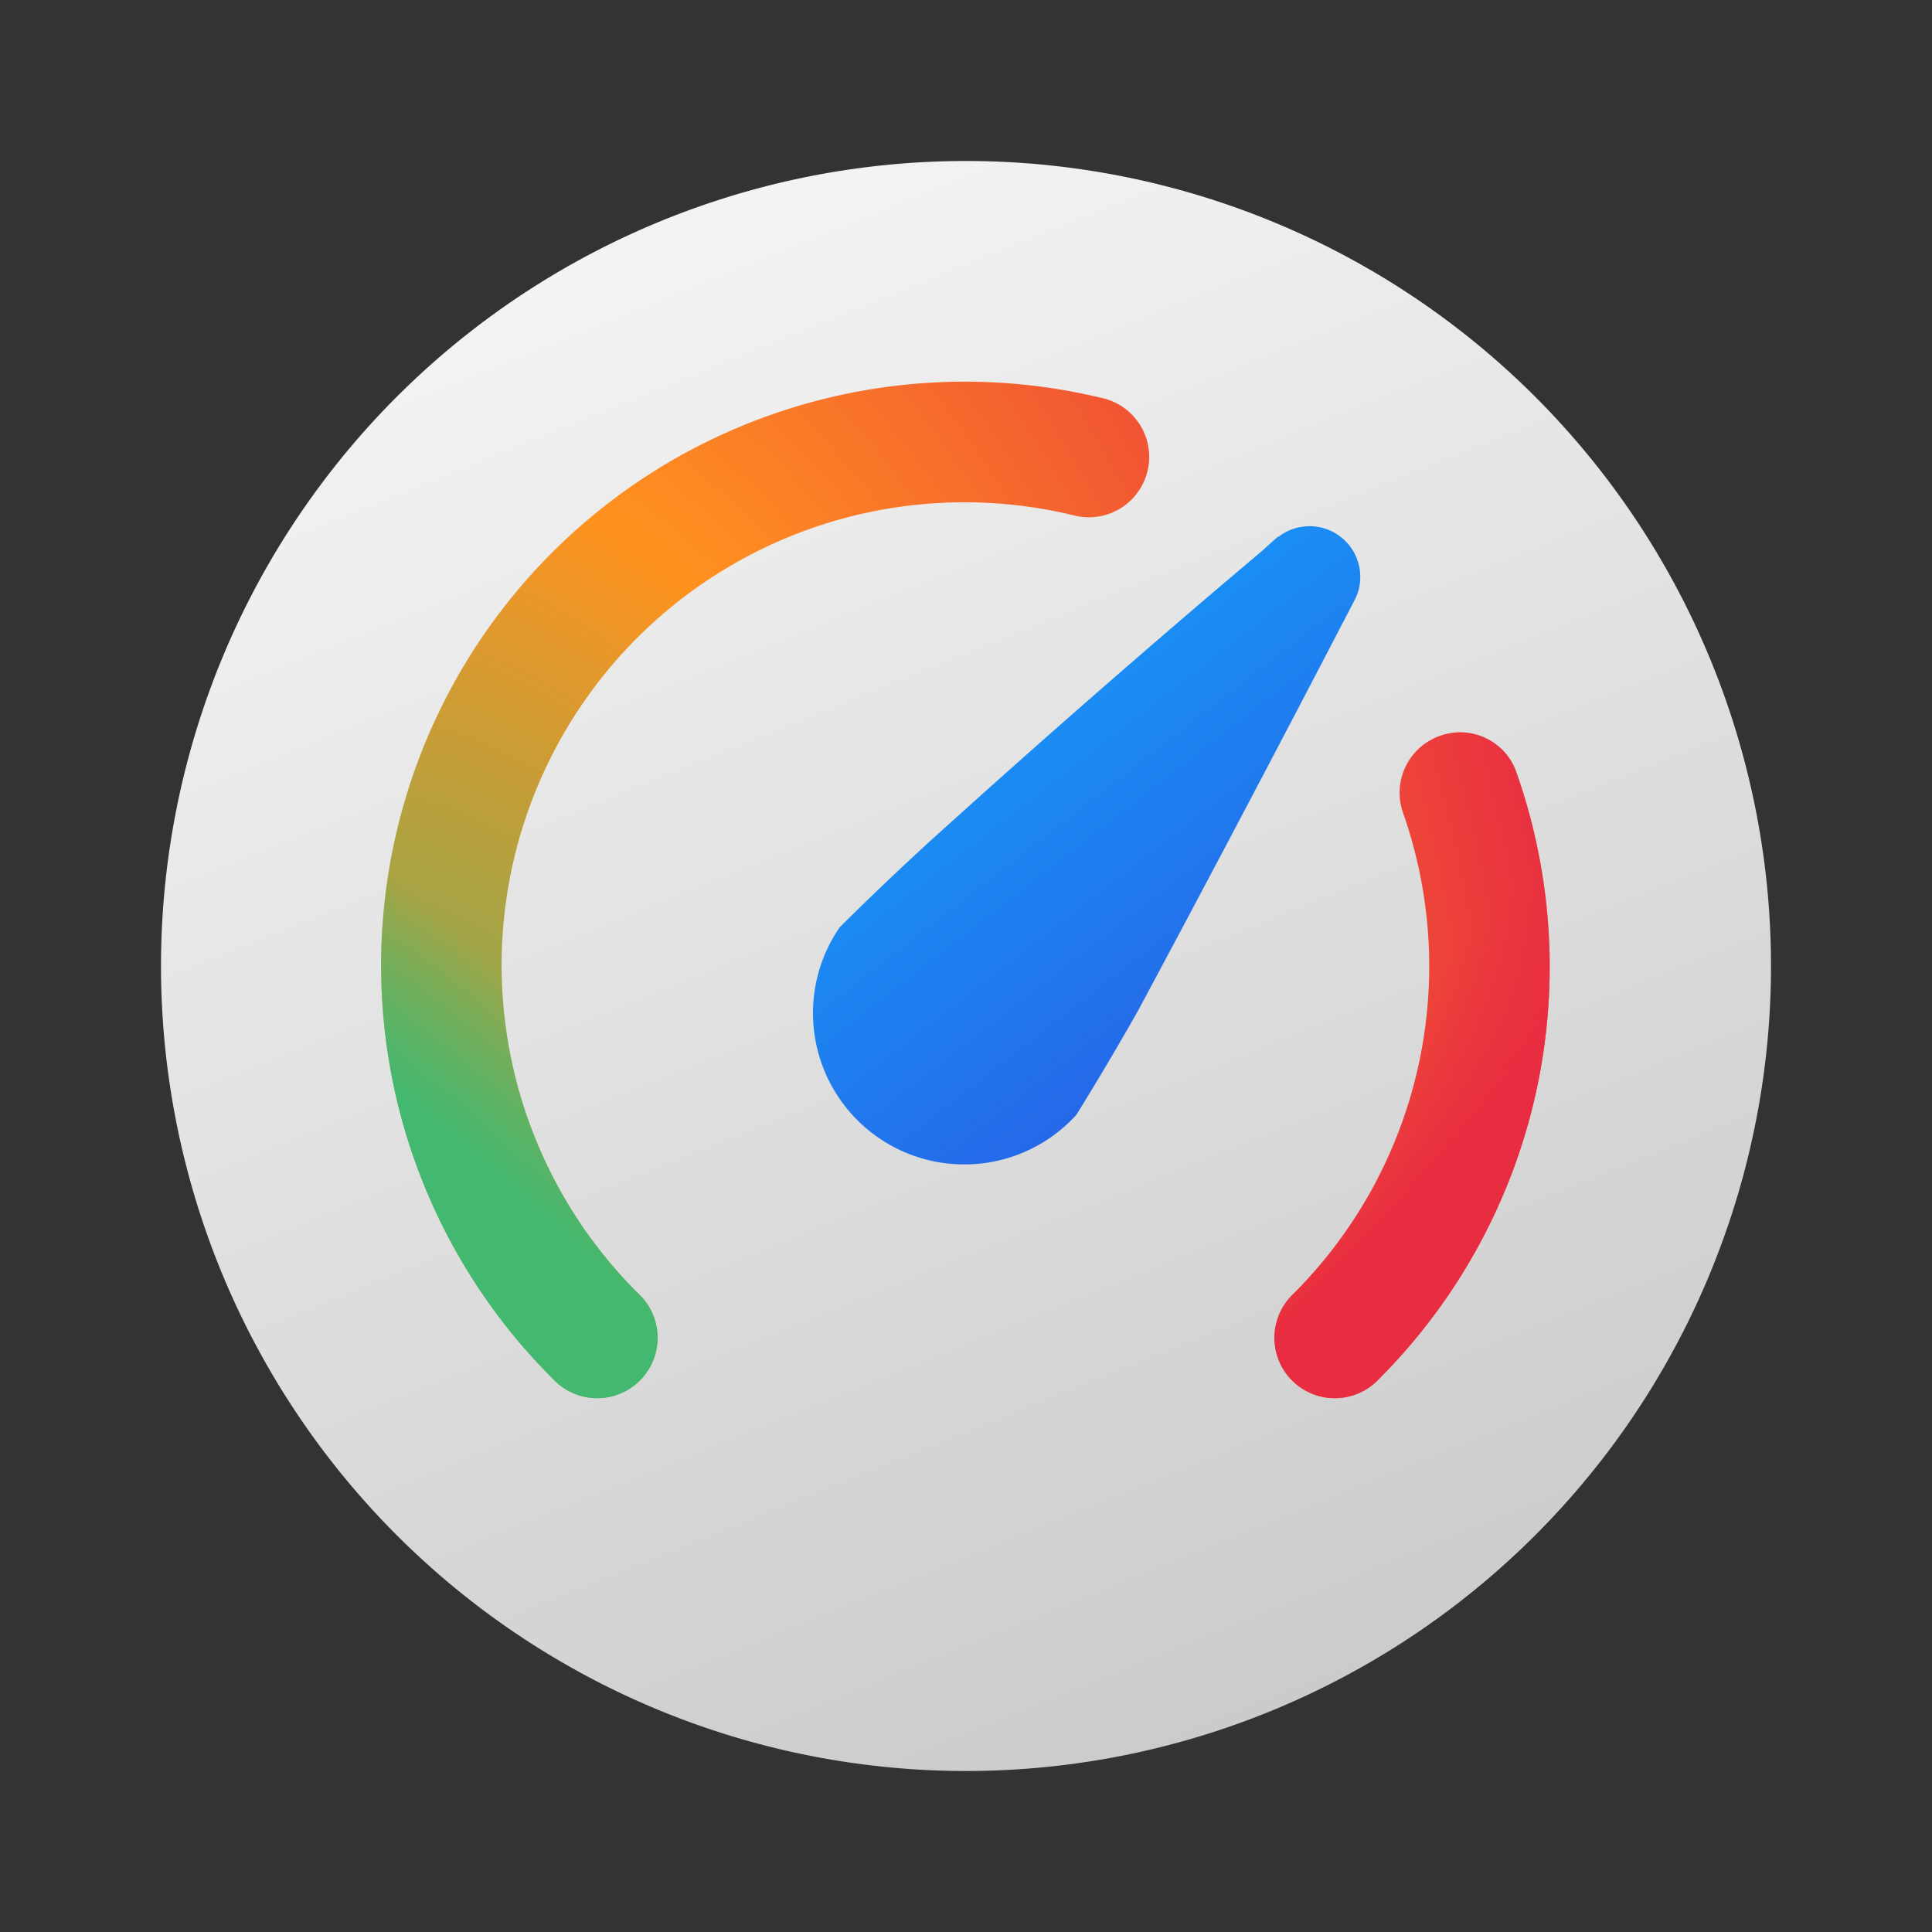 <svg width="24" height="24" viewBox="0 0 24 24" xmlns="http://www.w3.org/2000/svg"><rect x="0" y="0" width="24" height="24" fill="#333333" stroke="none"/><path d="M22 12a10 10 0 1 1-20 0 10 10 0 0 1 20 0Z" fill="url(#paint0_linear_72095_9403)"/><path d="M7.93 16.07a.75.75 0 1 1-1.06 1.06 7.25 7.25 0 0 1 6.8-12.19.75.75 0 1 1-.34 1.46 5.75 5.75 0 0 0-5.4 9.67Zm9.96-6.93c.39-.14.82.07.95.46a7.25 7.25 0 0 1-1.71 7.53.75.75 0 1 1-1.06-1.06 5.75 5.75 0 0 0 1.36-5.97.75.75 0 0 1 .46-.96Z" fill="url(#paint1_radial_72095_9403)"/><path d="M7.93 16.07a.75.75 0 1 1-1.06 1.06 7.25 7.25 0 0 1 6.8-12.19.75.75 0 1 1-.34 1.46 5.75 5.75 0 0 0-5.4 9.67Zm9.96-6.93c.39-.14.82.07.95.46a7.25 7.25 0 0 1-1.71 7.53.75.75 0 1 1-1.06-1.06 5.75 5.75 0 0 0 1.36-5.97.75.75 0 0 1 .46-.96Z" fill="url(#paint2_linear_72095_9403)"/><path d="M7.93 16.07a.75.75 0 1 1-1.06 1.06 7.25 7.25 0 0 1 6.8-12.19.75.75 0 1 1-.34 1.46 5.75 5.75 0 0 0-5.4 9.67Zm9.96-6.93c.39-.14.82.07.95.46a7.25 7.25 0 0 1-1.71 7.53.75.75 0 1 1-1.06-1.06 5.75 5.75 0 0 0 1.36-5.97.75.75 0 0 1 .46-.96Z" fill="url(#paint3_linear_72095_9403)"/><path d="M15.88 6.67a.63.63 0 0 1 .96.76l-.13.25a424.74 424.74 0 0 1-2.57 4.87 37.12 37.12 0 0 1-.77 1.3 1.88 1.88 0 0 1-2.94-2.33 37.56 37.56 0 0 1 1.1-1.05 154.67 154.67 0 0 1 4.14-3.62l.2-.18Z" fill="url(#paint4_linear_72095_9403)"/><defs><linearGradient id="paint0_linear_72095_9403" x1="9.14" y1="2" x2="16.81" y2="20.92" gradientUnits="userSpaceOnUse"><stop stop-color="#F4F4F4"/><stop offset="1" stop-color="#CBCBCB"/></linearGradient><linearGradient id="paint2_linear_72095_9403" x1="8.5" y1="14" x2="6.18" y2="16.71" gradientUnits="userSpaceOnUse"><stop stop-color="#42B870" stop-opacity="0"/><stop offset=".58" stop-color="#42B870"/></linearGradient><linearGradient id="paint3_linear_72095_9403" x1="15.48" y1="14.39" x2="17.82" y2="16.71" gradientUnits="userSpaceOnUse"><stop stop-color="#E82C41" stop-opacity="0"/><stop offset=".56" stop-color="#E82C41"/></linearGradient><linearGradient id="paint4_linear_72095_9403" x1="10.02" y1="6.52" x2="15.17" y2="13.14" gradientUnits="userSpaceOnUse"><stop stop-color="#0FAFFF"/><stop offset="1" stop-color="#2764E7"/></linearGradient><radialGradient id="paint1_radial_72095_9403" cx="0" cy="0" r="1" gradientUnits="userSpaceOnUse" gradientTransform="matrix(15.66 0 0 23.679 4.46 17.32)"><stop stop-color="#42B870"/><stop offset=".5" stop-color="#FF921F"/><stop offset="1" stop-color="#E82C41"/></radialGradient></defs></svg>
